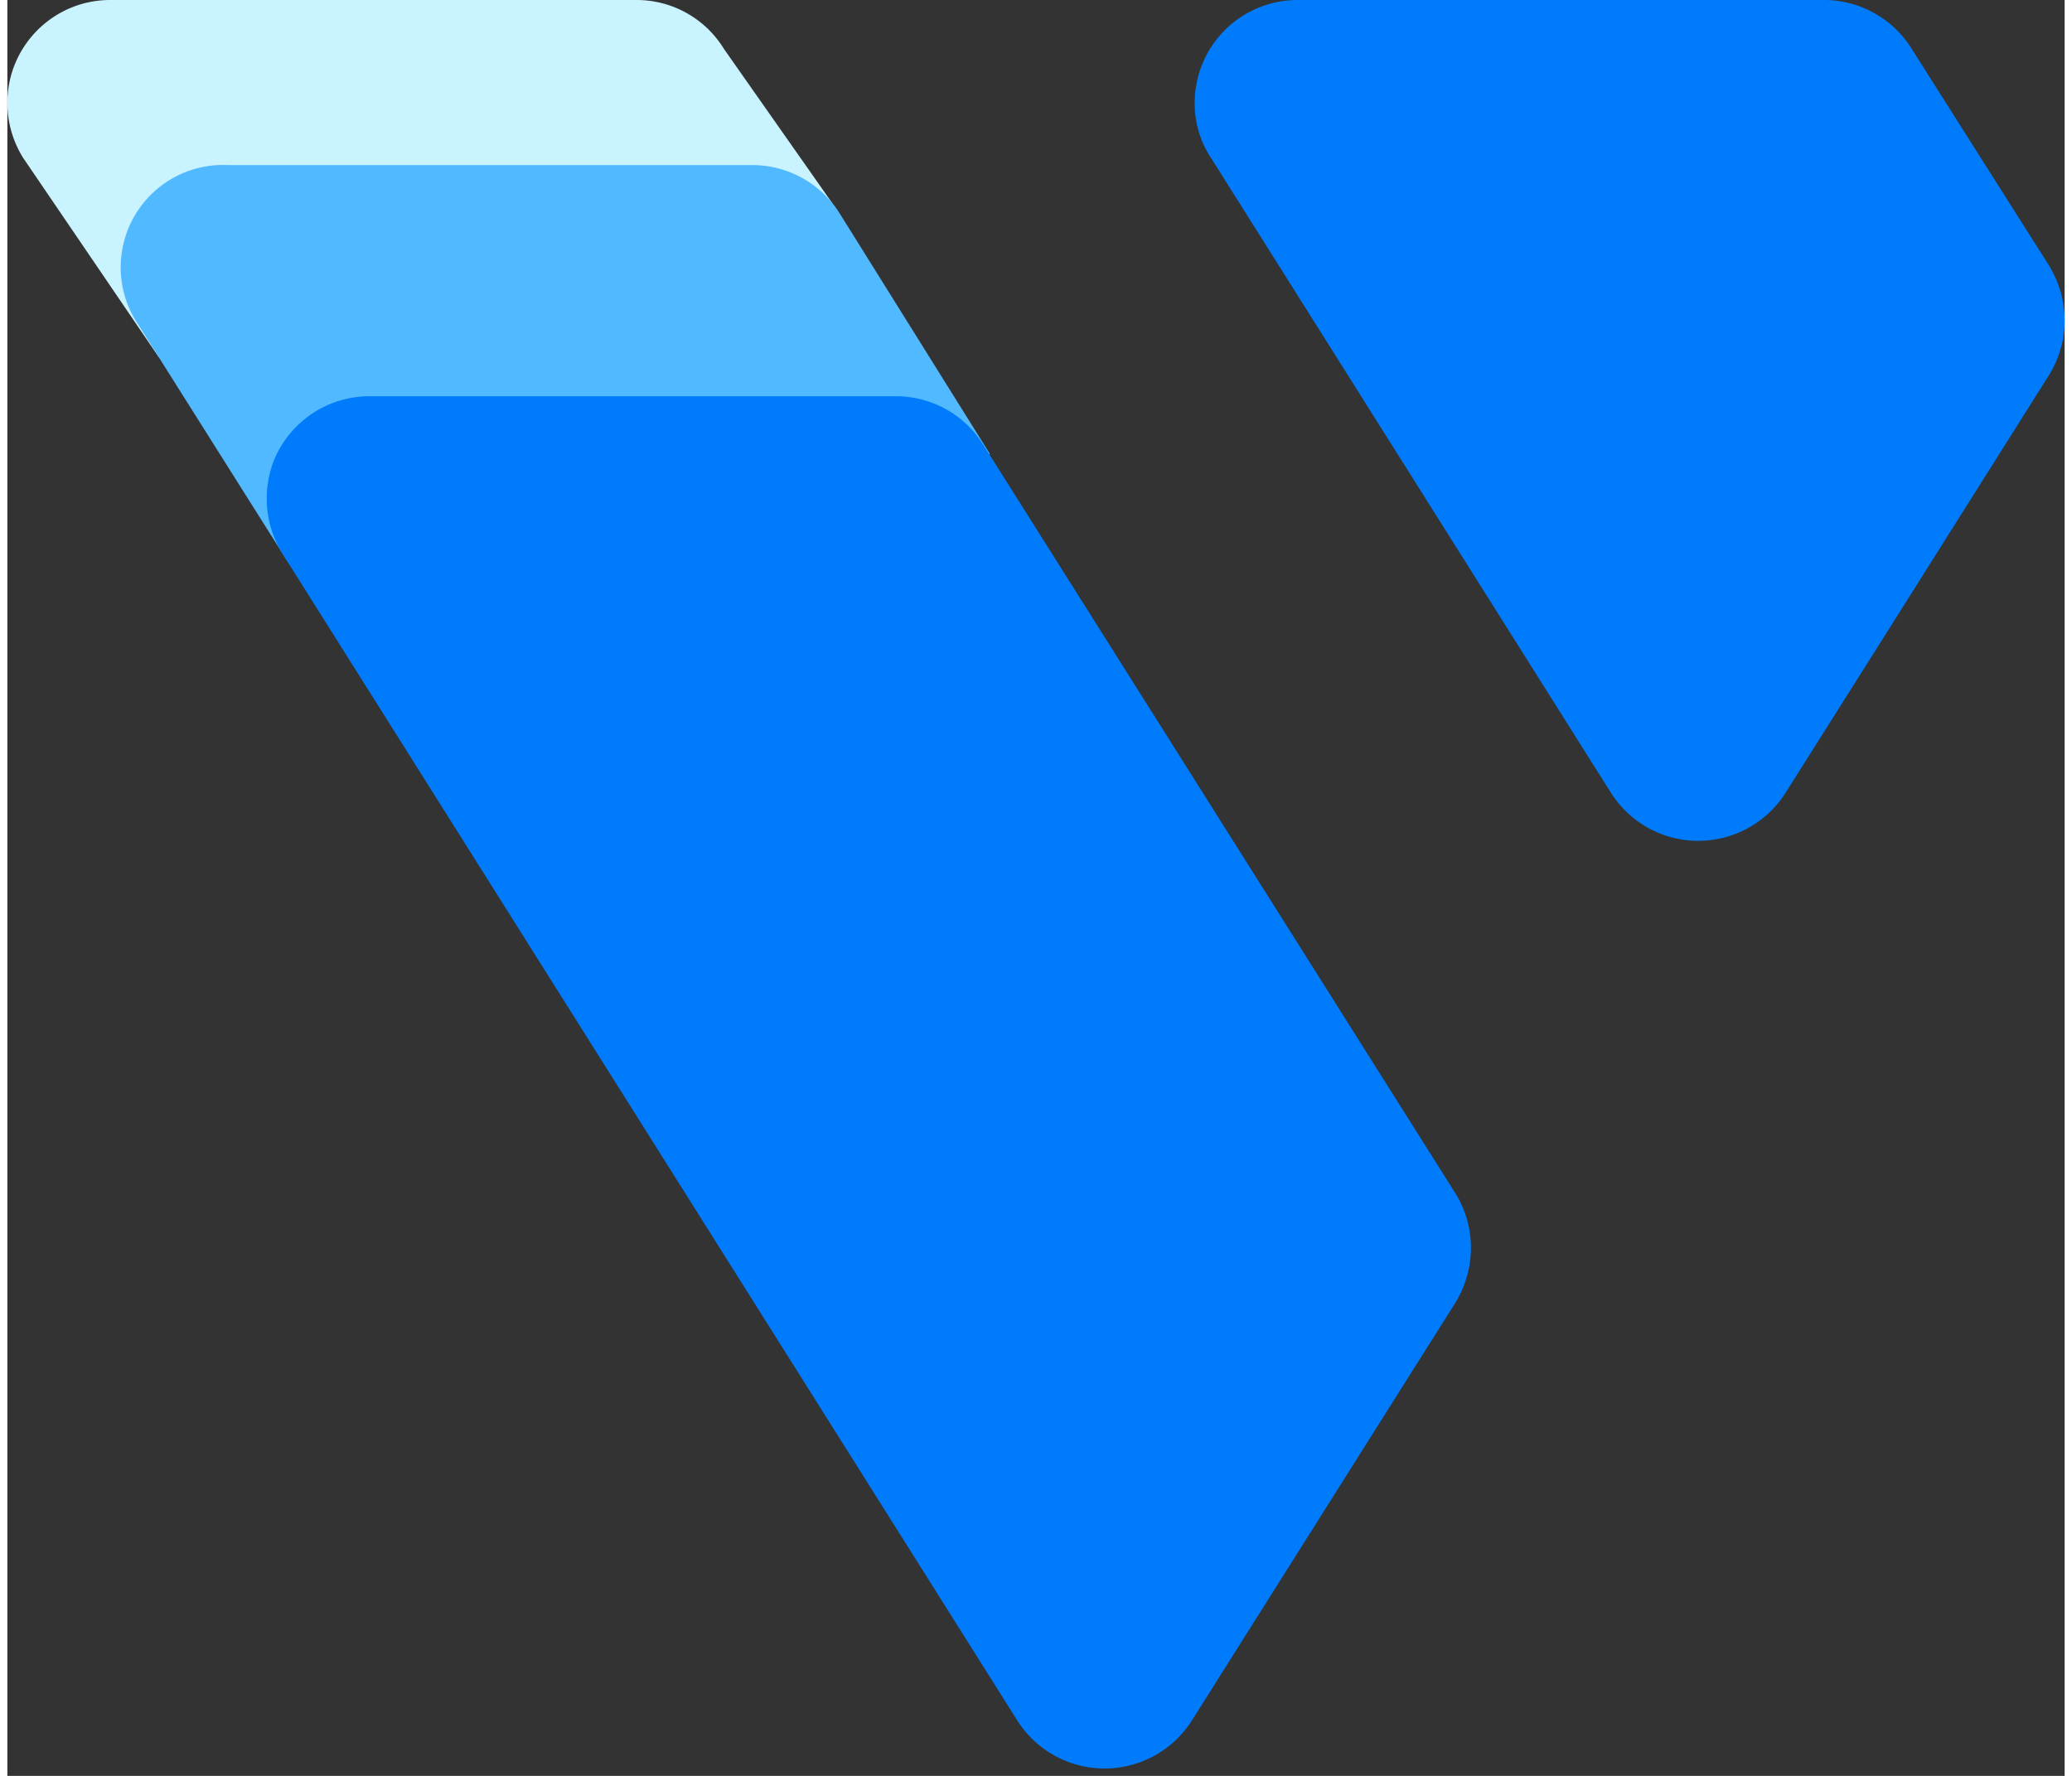 <svg xmlns="http://www.w3.org/2000/svg" width="1.4em" height="1.2em" viewBox="0 0 256 221"><rect x="0" y="0" width="256" height="221" fill="#333333" stroke="none"/><path fill="#c9f4ff" d="M89.173 6.095A12.74 12.74 0 0 0 78.385 0H12.8C5.73 0 0 5.73 0 12.8c0 2.413.676 4.778 1.95 6.827l16.884 24.807l84.42-18.285z"/><path fill="#51b9ff" d="M103.619 26.636a12.86 12.86 0 0 0-10.85-6.095H27.43A12.739 12.739 0 0 0 16.213 40.29l18.835 29.866l87.222-13.653z"/><path fill="#007bfc" d="M34.255 68.937a13.04 13.04 0 0 1-1.158-11.459a12.86 12.86 0 0 1 12.19-8.168h65.342a12.8 12.8 0 0 1 10.85 6.096l58.696 93.074a12.9 12.9 0 0 1 1.95 6.827a13.1 13.1 0 0 1-1.95 6.826l-32.792 51.993a12.86 12.86 0 0 1-21.7 0zm165.303 29.745a12.86 12.86 0 0 0 21.7 0l11.275-17.86L254.05 46.69a12.9 12.9 0 0 0 1.95-6.827a13.1 13.1 0 0 0-1.95-6.827l-17.067-26.94A12.86 12.86 0 0 0 226.133 0H160.55a12.8 12.8 0 0 0-12.801 12.8a12.2 12.2 0 0 0 2.012 6.827z"/></svg>